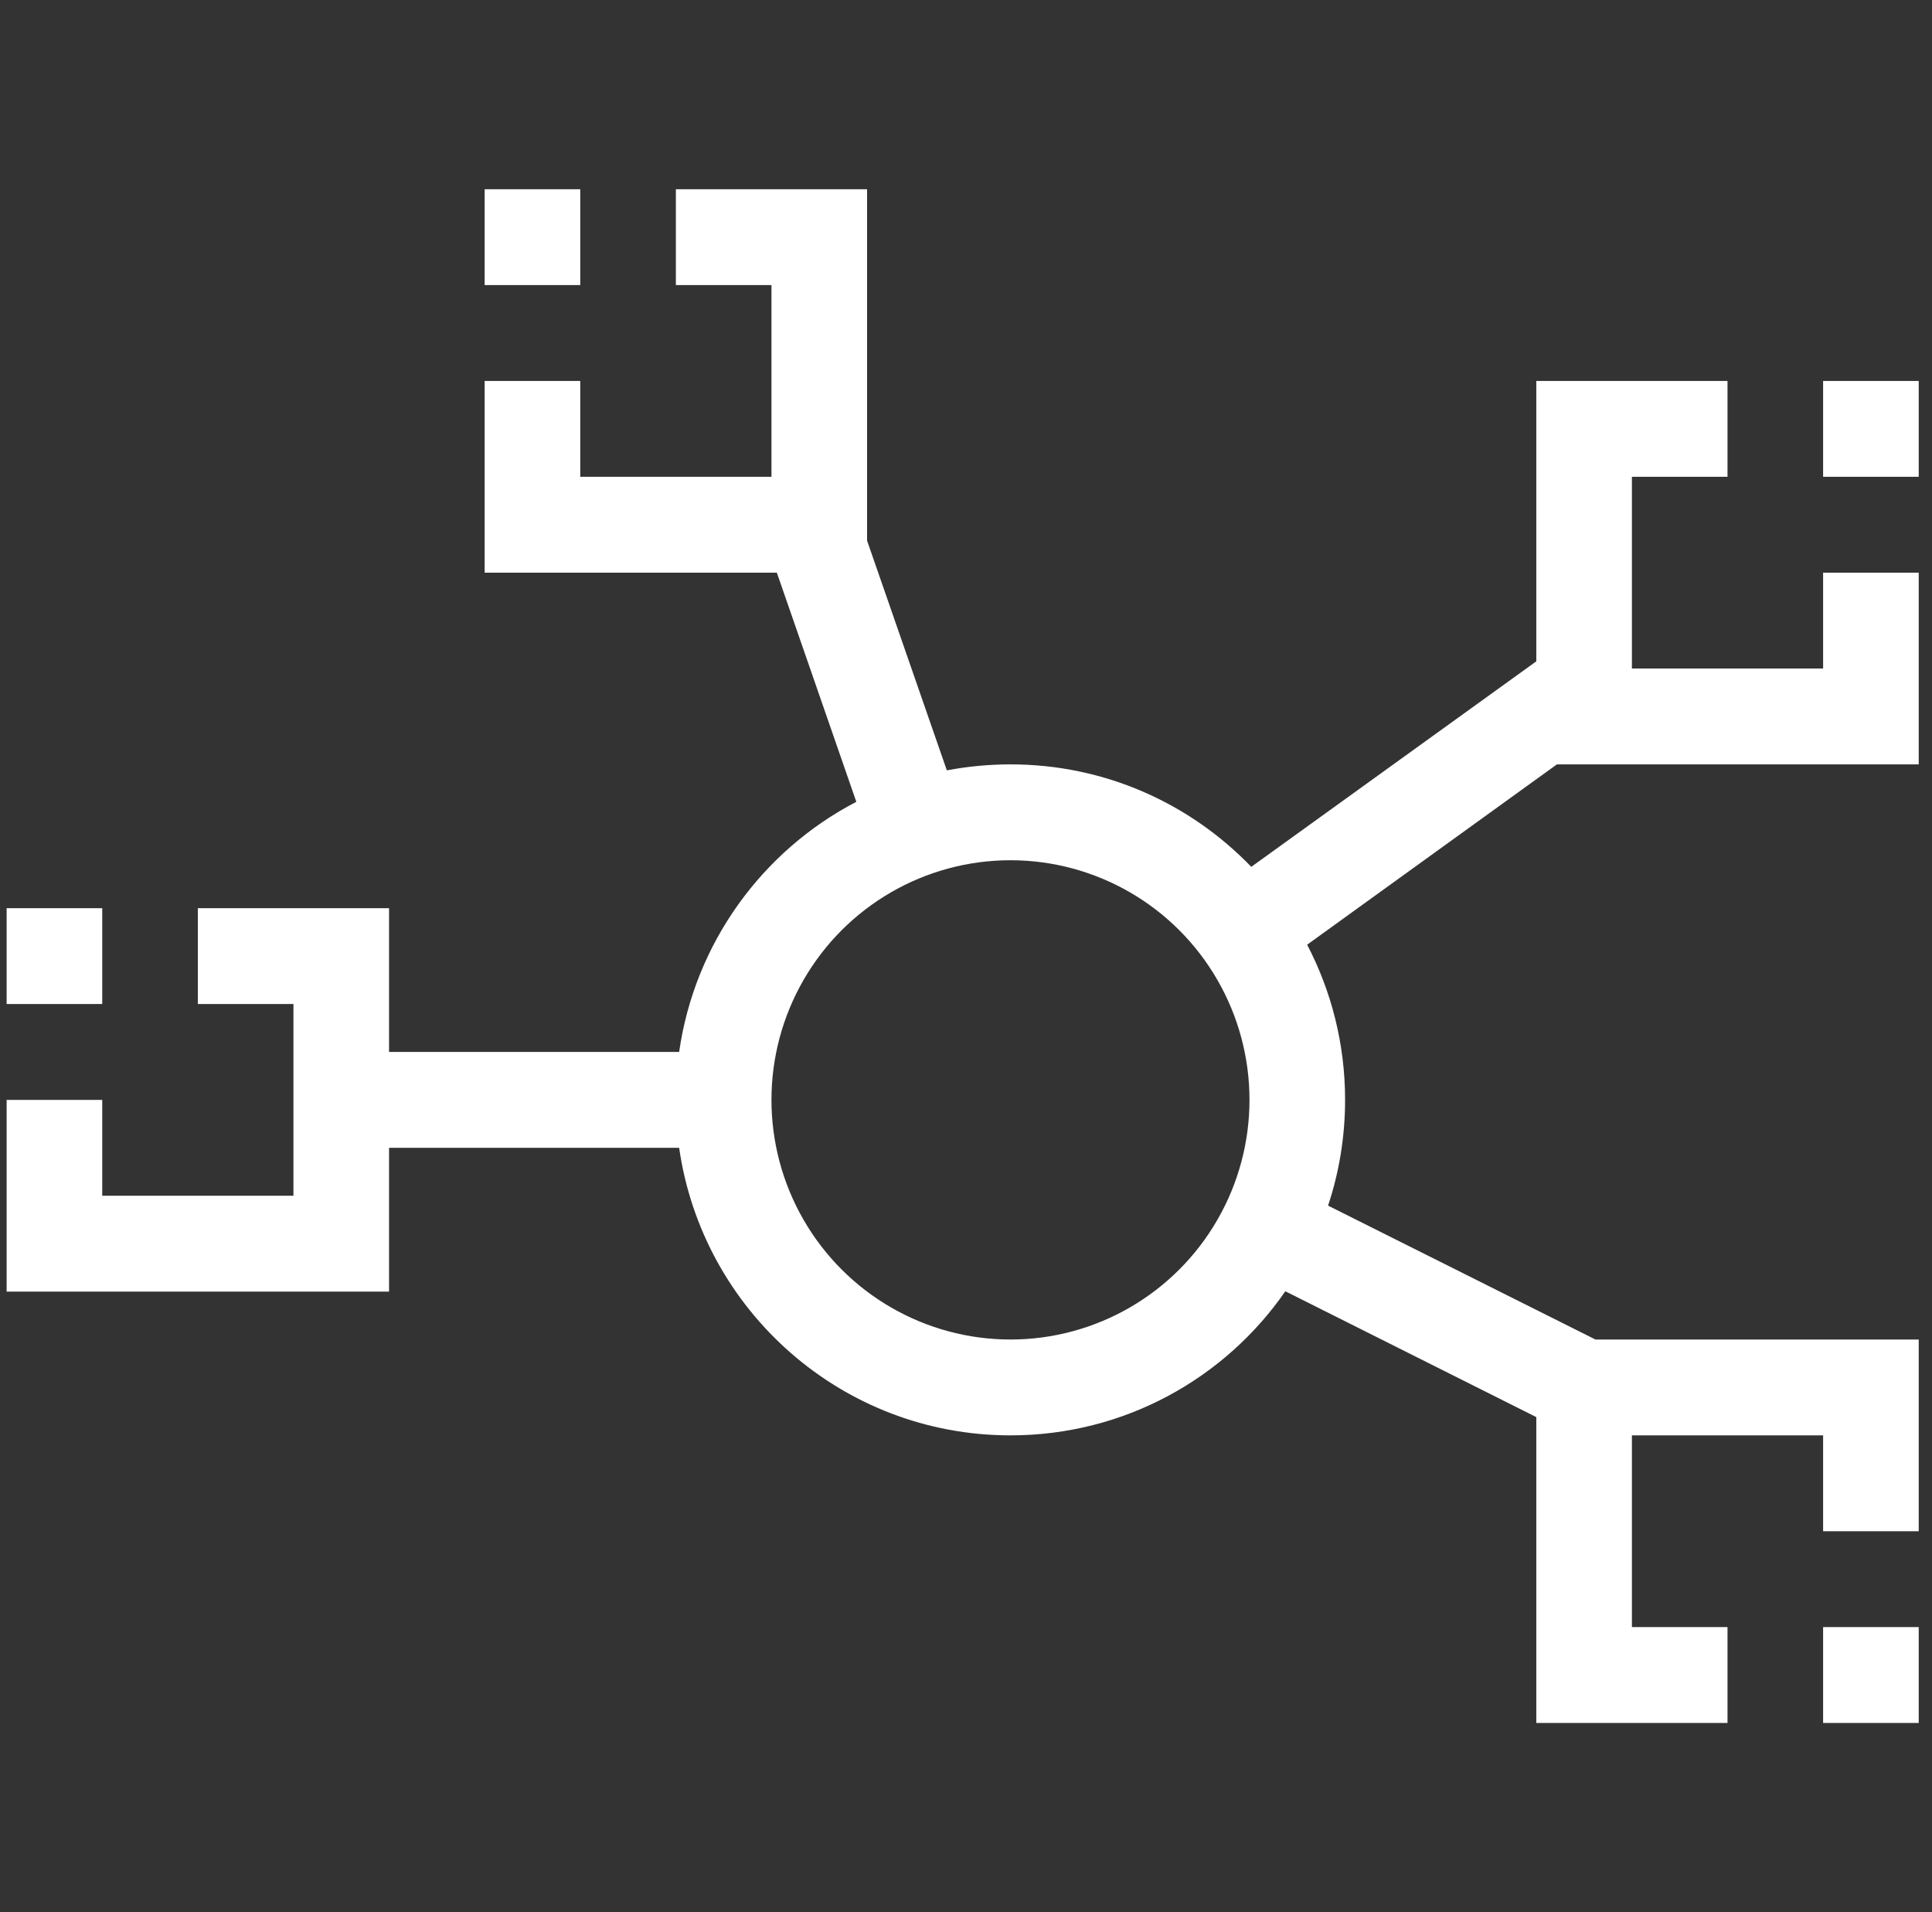<?xml version="1.0" encoding="UTF-8"?> <svg xmlns="http://www.w3.org/2000/svg" width="97" height="96" viewBox="0 0 97 96" fill="none"><rect x="0" y="0" width="97" height="96" fill="#333333" stroke="none"/><path d="M24.333 9.5V14.312H29.133V9.5H24.333ZM91.533 19.125V23.938H96.333V19.125H91.533ZM96.333 38.375V28.75H91.533V33.562H81.933V23.938H86.733V19.125H77.133V33.202L62.823 43.519C59.763 40.345 55.488 38.375 50.733 38.375C49.638 38.375 48.573 38.48 47.538 38.675L43.533 27.141V9.5H33.933V14.312H38.733V23.938H29.133V19.125H24.333V28.75H39.003L42.993 40.255C38.283 42.706 34.878 47.338 34.098 52.812H19.533V45.594H9.933V50.406H14.733V60.031H5.133V55.219H0.333V64.844H19.533V57.625H34.098C35.268 65.791 42.273 72.062 50.733 72.062C56.448 72.062 61.503 69.205 64.533 64.828L77.133 71.145V86.5H86.733V81.688H81.933V72.062H91.533V76.875H96.333V67.25H80.103L66.678 60.528C67.234 58.858 67.533 57.069 67.533 55.219C67.533 52.406 66.843 49.759 65.628 47.428L78.168 38.375H96.333ZM61.125 61.234C58.981 64.957 55.02 67.25 50.733 67.25C46.446 67.25 42.485 64.957 40.341 61.234C38.197 57.511 38.197 52.926 40.341 49.203C42.485 45.48 46.446 43.188 50.733 43.188C55.02 43.188 58.981 45.48 61.125 49.203C63.269 52.926 63.269 57.511 61.125 61.234ZM91.533 81.688V86.5H96.333V81.688H91.533ZM0.333 45.594V50.406H5.133V45.594H0.333Z" fill="white"></path></svg> 